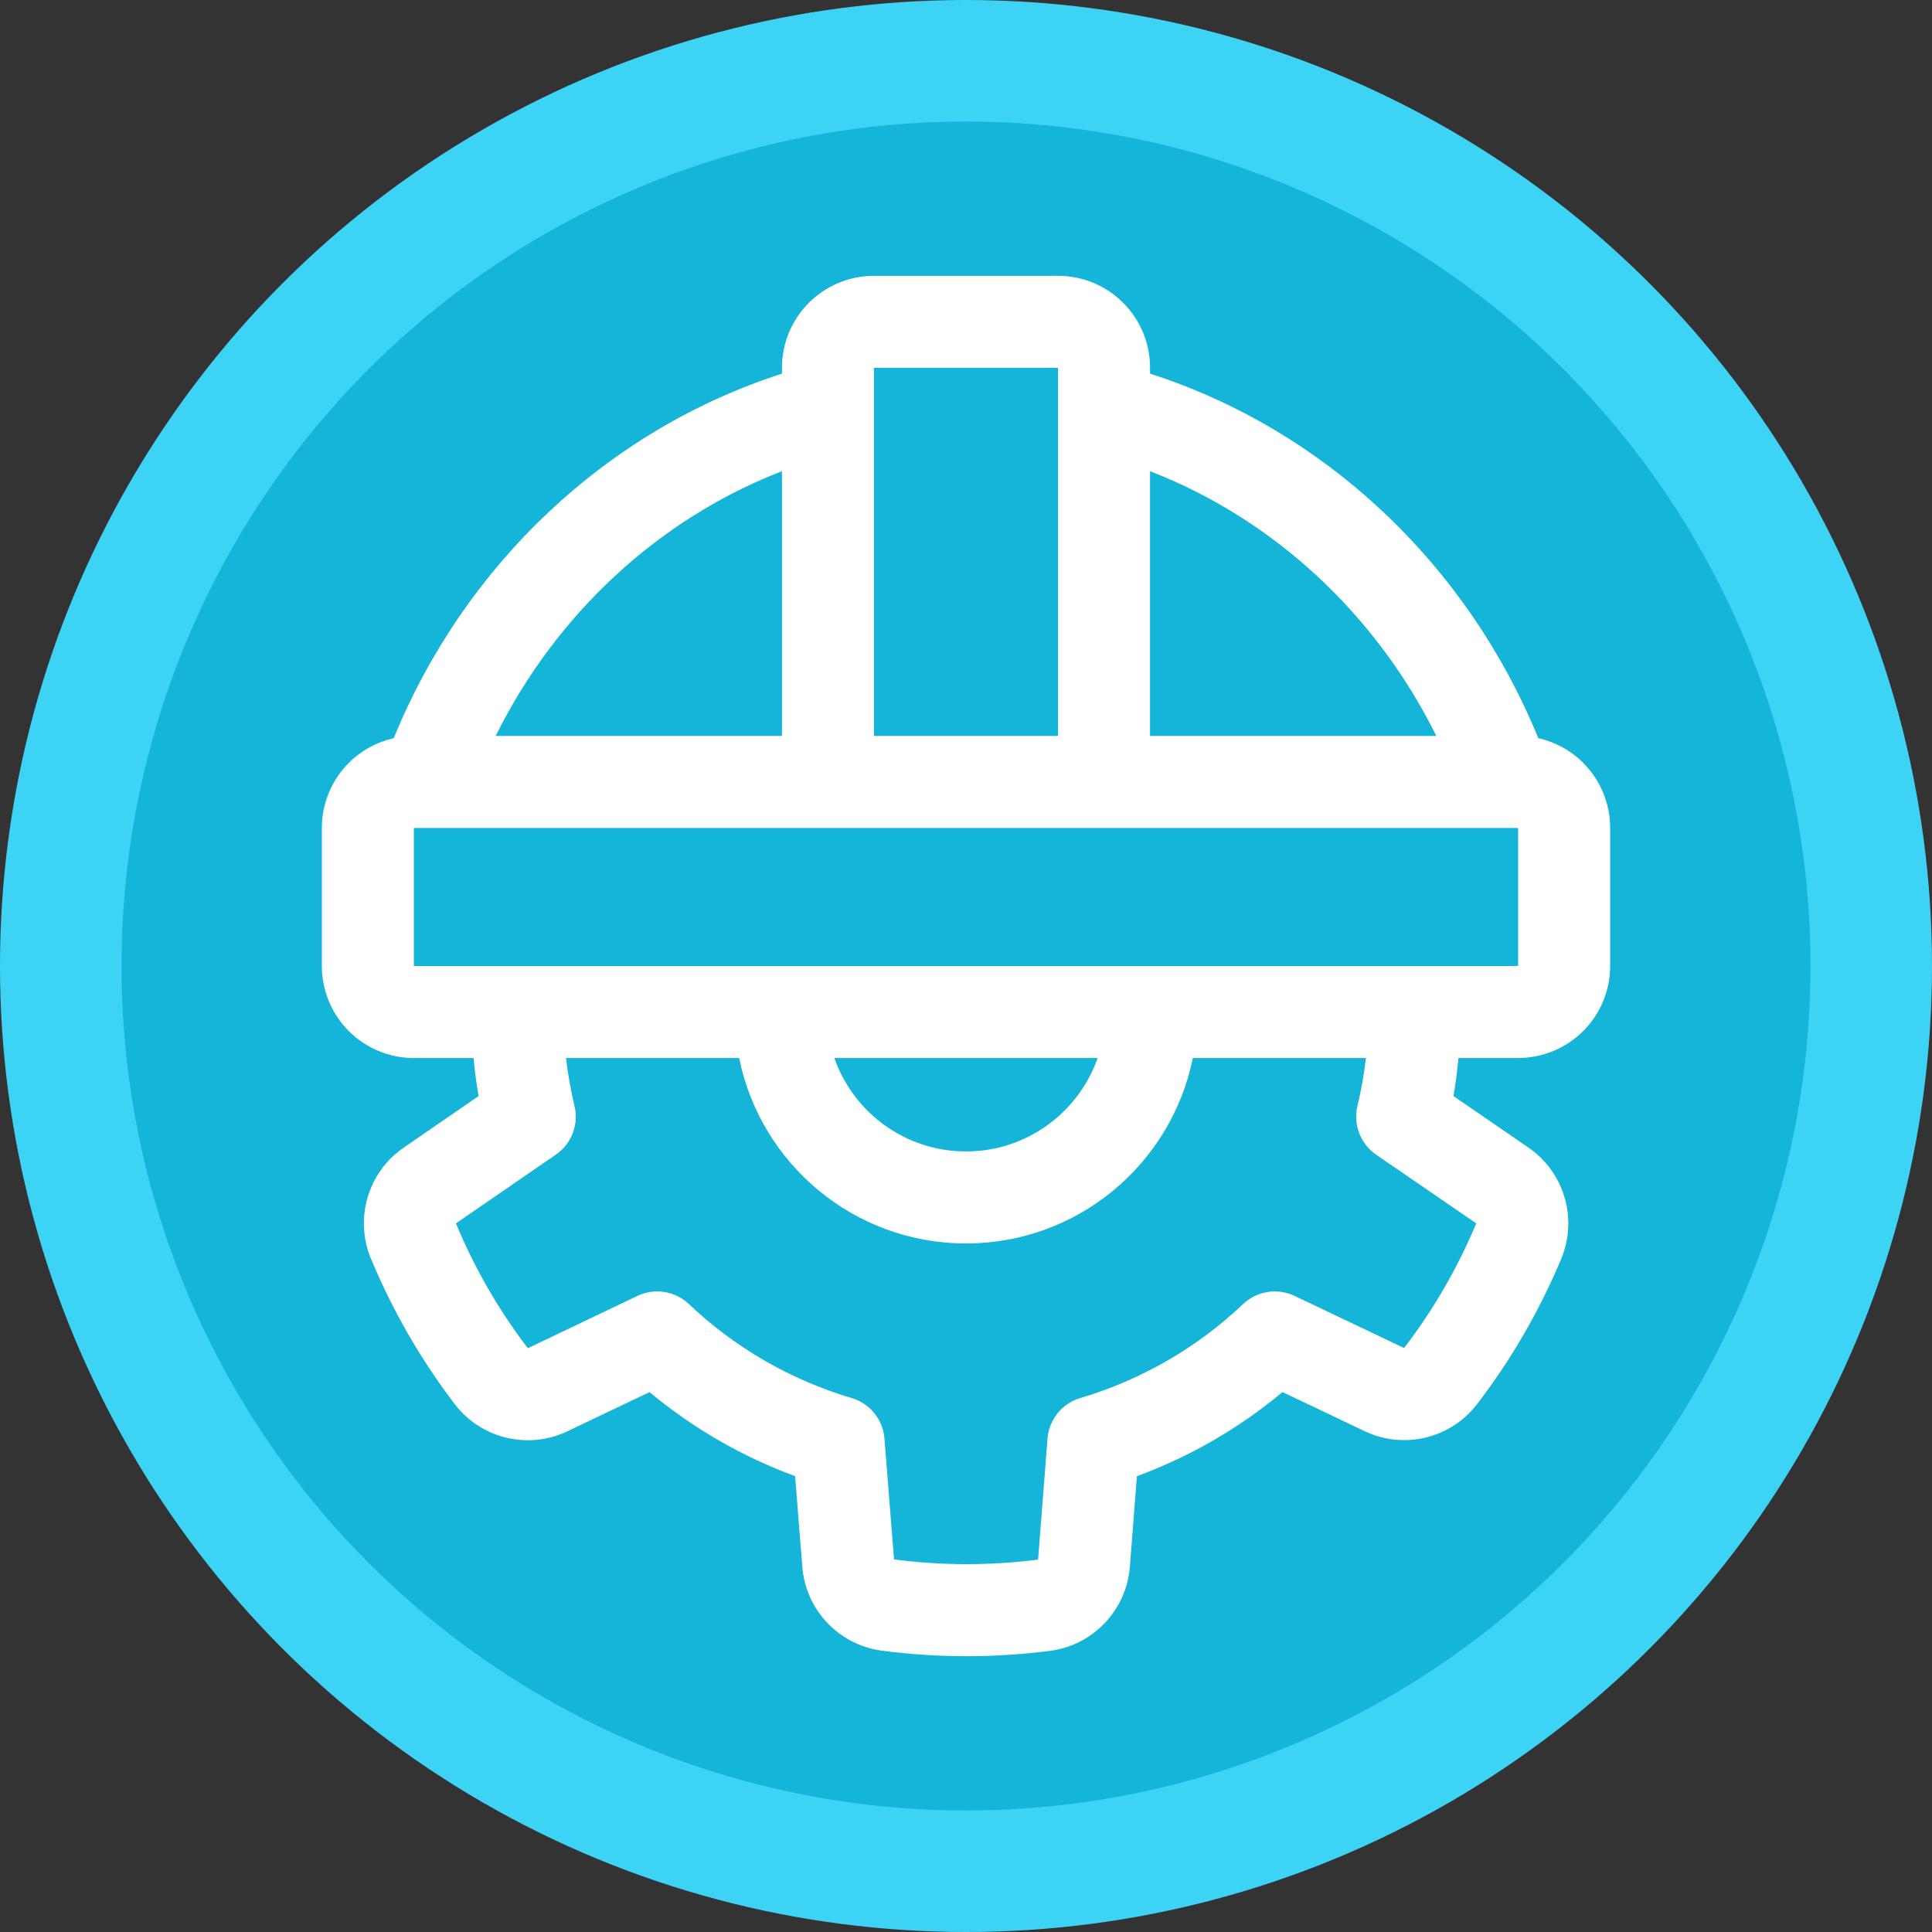 <?xml version="1.0" encoding="UTF-8"?>
<!DOCTYPE svg PUBLIC "-//W3C//DTD SVG 1.1//EN" "http://www.w3.org/Graphics/SVG/1.1/DTD/svg11.dtd">
<!-- Creator: CorelDRAW -->
<svg xmlns="http://www.w3.org/2000/svg" xml:space="preserve" width="76.2mm" height="76.2mm" version="1.1" style="shape-rendering:geometricPrecision; text-rendering:geometricPrecision; image-rendering:optimizeQuality; fill-rule:evenodd; clip-rule:evenodd"
viewBox="0 0 7619.98 7619.98"
 xmlns:xlink="http://www.w3.org/1999/xlink"
 xmlns:xodm="http://www.corel.com/coreldraw/odm/2003">
 <rect x="0" y="0" width="7619.98" height="7619.98" fill="#333333" stroke="none"/>
 <defs>
  <style type="text/css">
   <![CDATA[
    .fil1 {fill:#14B5D9}
    .fil0 {fill:#3DD3F5}
    .fil2 {fill:white}
   ]]>
  </style>
 </defs>
 <g id="Layer_x0020_1">
  <circle class="fil0" cx="3809.99" cy="3809.99" r="3810"/>
  <circle class="fil1" cx="3809.99" cy="3809.99" r="3330.7"/>
  <path class="fil2" d="M1867.64 4172.96l-235.39 0c-96.17,0 -188.55,-38.27 -256.6,-106.31 -68.04,-68.04 -106.31,-160.43 -106.31,-256.59l0 -544.46c0,-96.16 38.27,-188.55 106.31,-256.59 48.98,-49.18 110.71,-82.59 177.31,-97.61 279.64,-684.52 840.63,-1215.33 1531.11,-1437.63l0 -22.84c0,-200.55 162.42,-362.97 362.98,-362.97l725.88 -0.14c200.55,0 362.97,162.42 362.97,362.98l0 22.84c690.49,222.29 1251.48,753.11 1531.12,1437.63 66.6,15.09 128.33,48.42 177.3,97.6 68.04,68.04 106.31,160.43 106.31,256.59l0 544.46c0,96.16 -38.27,188.55 -106.31,256.59 -68.04,68.04 -160.43,106.32 -256.59,106.32l-235.47 0.13c-4.52,50.28 -11.25,100.35 -19.75,150.08l295.28 202.68c140.26,96.37 195.06,277.1 131.41,434.99 -0.2,0.76 -0.55,1.44 -0.75,2.2 -86.01,205.76 -198.02,399.8 -333.89,576.69 -0.35,0.35 -0.76,0.9 -1.1,1.31 -104.74,133.75 -288.21,176.75 -440.96,103.77 -98.02,-46.43 -231.35,-109.95 -324.09,-154.25 -171.13,142.66 -365.3,254.8 -574.36,331.76l-27.78 357.15c-13.24,169.68 -142.46,307.41 -311.05,331.21 -0.76,0.21 -1.44,0.35 -2.2,0.35 -221.2,28.46 -445.35,28.46 -666.55,-0.76 -0.55,-0.2 -1.09,-0.2 -1.64,-0.2 -168.05,-23.94 -297.27,-161.33 -310.3,-330.12 -8.92,-107.96 -20.51,-255.36 -28.47,-357.7 -209.06,-76.95 -403.23,-189.1 -574.36,-331.56l-323.19 154.26c-153.51,73.53 -337.53,30.52 -442.47,-103.64 -0.55,-0.55 -0.89,-1.1 -1.44,-1.64 -135.19,-177.51 -247.34,-371.48 -332.45,-577.66 -0.21,-0.55 -0.55,-1.1 -0.76,-1.44 -63.31,-157.55 -8.92,-338.08 130.66,-433.9 89.1,-61.73 210.85,-145.34 295.62,-203.43 -8.71,-49.94 -15.43,-100.01 -19.96,-150.28l-0.07 0.13zm3519.87 0l-682.88 0c-84.23,417.03 -452.96,731.37 -894.68,731.37 -441.71,0 -810.45,-314.34 -894.67,-731.37l-682.88 0c7.41,63.52 18.52,126.69 33.54,189.31 17.42,72.98 -11.8,149.39 -73.87,191.98 0,0 -243.35,166.95 -393.77,270.93 72.77,175.66 168.25,341.16 283.48,492.33l432.11 -206.31c67.7,-32.31 148.43,-19.62 203.09,32.1 181.83,172.57 401.8,299.46 642.07,370.72 72.02,21.26 123.6,84.91 129.36,159.88 0,0 23.04,294.39 37.72,476.56 188.55,24.83 379.44,24.83 568.19,0.75l37.18 -477.31c5.83,-74.97 57.34,-138.62 129.36,-159.88 240.27,-71.33 460.23,-198.15 642.06,-370.72 54.6,-51.72 135.4,-64.41 203.1,-32.1 0,0 266.6,127.23 431.9,205.63 115.57,-150.83 211.05,-316.34 284.58,-491.65l-394.73 -270.93c-62.08,-42.66 -91.3,-119.07 -73.87,-191.98 15.09,-62.62 26.13,-125.79 33.54,-189.31l0.07 0zm-1058.34 0l-1038.44 0c75.11,214.48 279.3,368.4 519.22,368.4 239.93,0 444.05,-153.92 519.22,-368.4zm-2696.92 -362.97l4355.41 0 0 -544.46 -4355.41 0 0 544.46zm1451.82 -1951.57c-489.45,189.65 -891.79,565.45 -1129.11,1044.2l1129.11 0 0 -1044.2zm1088.86 1044.2l0 -1451.82 -725.95 0 0 1451.82 725.95 0zm1492.09 0c-237.39,-478.75 -639.73,-854.55 -1129.12,-1044.2l0 1044.2 1129.12 0z"/>
 </g>
</svg>
